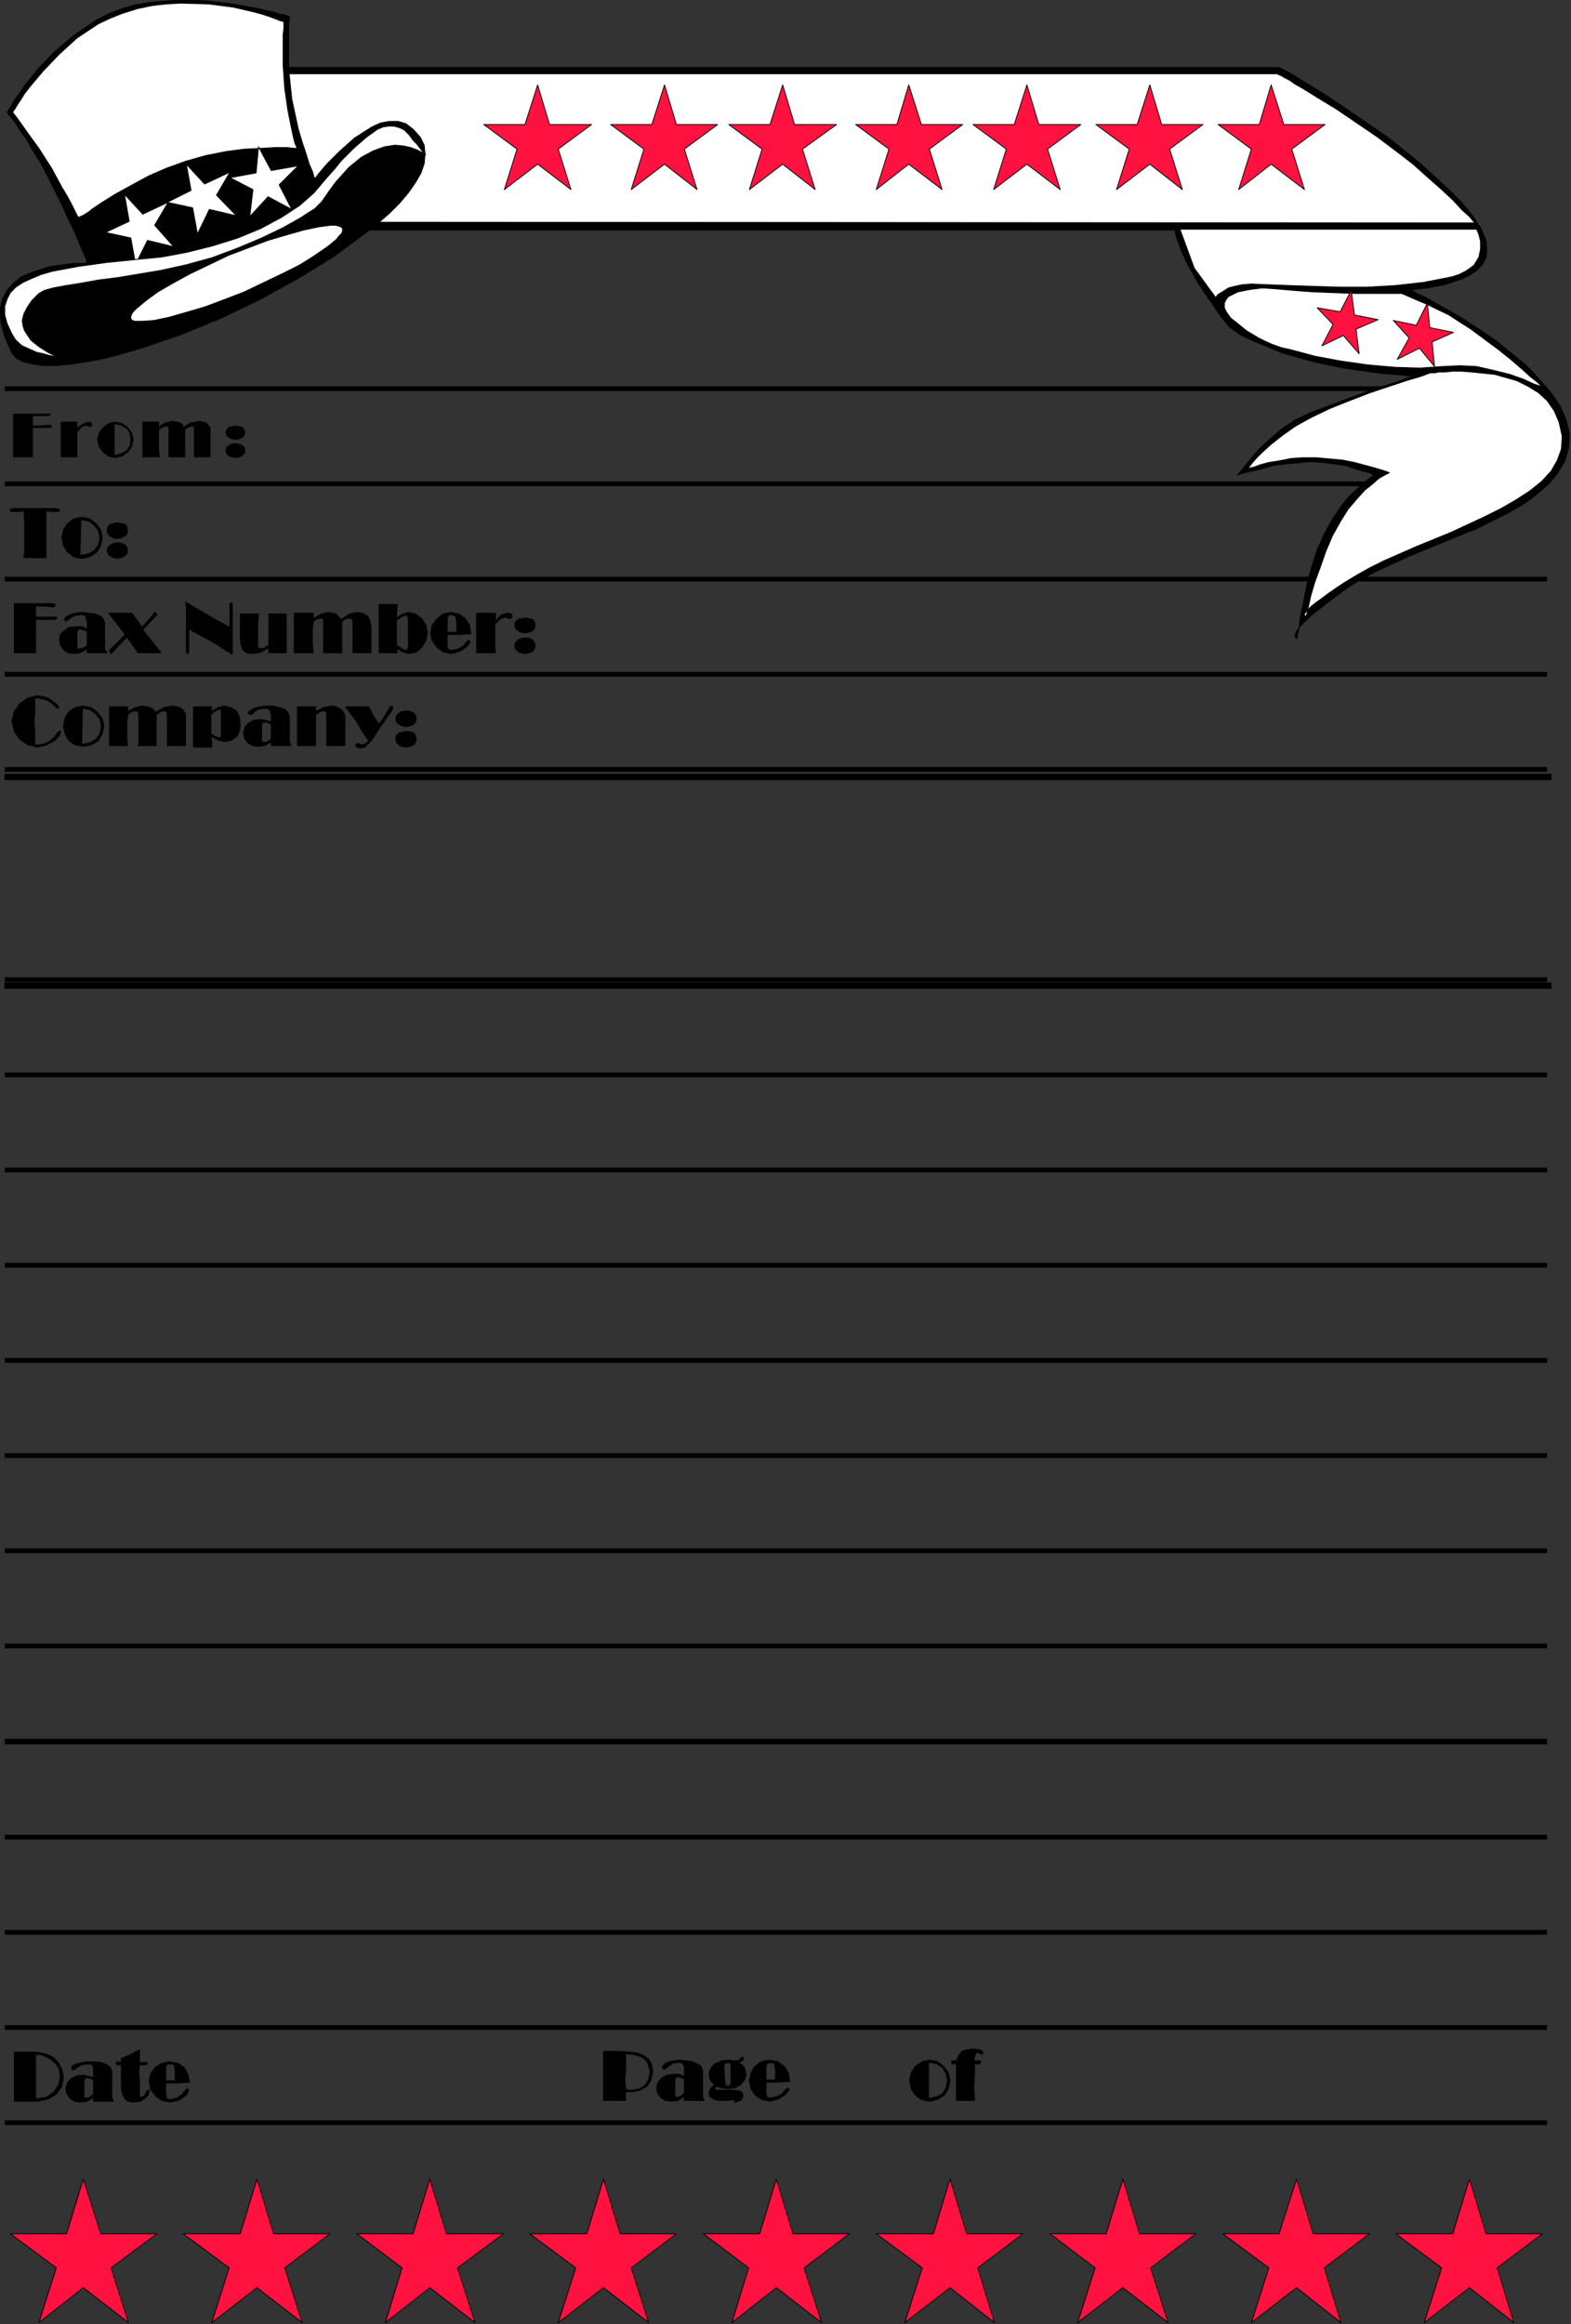 <?xml version="1.0" encoding="UTF-8" standalone="no"?>
<svg
   xmlns:dc="http://purl.org/dc/elements/1.1/"
   xmlns:cc="http://creativecommons.org/ns#"
   xmlns:rdf="http://www.w3.org/1999/02/22-rdf-syntax-ns#"
   xmlns:svg="http://www.w3.org/2000/svg"
   xmlns="http://www.w3.org/2000/svg"
   xmlns:sodipodi="http://sodipodi.sourceforge.net/DTD/sodipodi-0.dtd"
   xmlns:inkscape="http://www.inkscape.org/namespaces/inkscape"
   version="1.0"
   width="167.75mm"
   height="248.1mm"
   id="svg179"
   sodipodi:docname="JULY4041.WMF">
  <rect width="100%" height="100%" fill="#333333" stroke="none"/>
  <sodipodi:namedview
     pagecolor="#ffffff"
     bordercolor="#666666"
     borderopacity="1"
     objecttolerance="10"
     gridtolerance="10"
     guidetolerance="10"
     inkscape:pageopacity="0"
     inkscape:pageshadow="2"
     inkscape:window-width="640"
     inkscape:window-height="480"
     id="namedview181" />
  <defs
     id="defs3">
    <pattern
       id="WMFhbasepattern"
       patternUnits="userSpaceOnUse"
       width="6"
       height="6"
       x="0"
       y="0" />
  </defs>
  <path
     style="fill:#000000;fill-rule:evenodd;fill-opacity:1;stroke:#000000;stroke-width:0.32px;stroke-linecap:round;stroke-linejoin:round;stroke-miterlimit:4;stroke-dasharray:none;stroke-opacity:1;"
     d="  M 93.769,27.202   L 516.207,27.202   L 516.847,27.522   L 518.767,28.482   L 521.648,30.082   L 525.168,32.322   L 529.968,35.202   L 535.089,38.403   L 540.849,42.243   L 546.93,46.403   L 560.051,55.364   L 572.852,65.604   L 584.693,76.485   L 590.134,81.926   L 594.614,87.366   L 597.815,92.486   L 599.735,96.967   L 600.055,100.807   L 599.735,104.007   L 598.135,106.887   L 595.894,109.127   L 593.014,111.047   L 589.814,112.648   L 582.773,114.888   L 576.053,116.168   L 573.172,116.488   L 570.932,116.808   L 569.012,116.808   L 569.652,117.128   L 571.892,118.408   L 575.413,120.008   L 579.893,122.568   L 585.013,125.448   L 591.094,128.969   L 603.575,137.289   L 615.736,147.21   L 620.857,152.65   L 625.657,158.091   L 629.498,163.531   L 632.058,169.291   L 633.338,175.052   L 633.018,180.812   L 631.418,186.253   L 628.537,191.053   L 624.697,195.533   L 620.217,199.373   L 615.096,203.214   L 609.016,206.734   L 596.215,213.134   L 568.052,224.655   L 554.931,230.736   L 548.85,233.936   L 543.41,237.456   L 538.609,240.976   L 534.769,243.856   L 531.569,246.417   L 528.688,248.657   L 526.768,250.577   L 525.168,252.177   L 523.888,253.777   L 523.248,254.737   L 522.608,256.337   L 522.928,257.297   L 523.568,257.617   L 523.568,256.337   L 523.888,255.057   L 524.208,253.457   L 524.848,248.657   L 526.128,242.576   L 527.408,235.856   L 529.328,228.815   L 531.569,221.775   L 534.449,215.374   L 537.649,209.614   L 540.849,204.814   L 544.05,200.653   L 547.57,197.453   L 550.13,194.893   L 552.691,192.973   L 553.971,192.013   L 554.611,191.693   L 553.971,191.373   L 552.691,190.733   L 550.13,190.093   L 546.93,189.133   L 543.09,187.853   L 538.929,187.213   L 534.129,186.573   L 529.008,186.253   L 518.447,187.213   L 513.647,187.853   L 509.167,189.133   L 505.326,190.093   L 502.126,190.733   L 500.206,191.373   L 499.566,191.693   L 499.566,191.373   L 500.206,190.733   L 501.806,188.813   L 504.366,185.612   L 507.886,181.452   L 512.367,177.292   L 517.167,173.132   L 522.928,169.291   L 529.008,166.411   L 542.77,161.291   L 549.81,158.731   L 556.211,156.491   L 562.291,154.57   L 566.772,152.97   L 568.372,152.33   L 569.972,152.01   L 570.612,151.69   L 570.932,151.69   L 568.692,151.69   L 566.132,151.37   L 562.611,151.05   L 558.131,150.73   L 553.331,150.09   L 542.13,148.49   L 529.968,145.93   L 517.487,142.41   L 505.966,137.609   L 500.526,135.049   L 496.045,131.849   L 492.205,127.049   L 489.005,122.248   L 486.124,118.088   L 483.564,114.248   L 481.644,110.727   L 479.724,107.527   L 477.164,102.087   L 475.563,97.927   L 474.603,95.046   L 474.283,93.446   L 474.283,92.806   L 94.409,92.806   L 93.769,27.202  z "
     id="path5" />
  <path
     style="fill:#000000;fill-rule:nonzero;fill-opacity:1;stroke:none;"
     d="  M 1.92,157.771   L 624.377,157.771   L 624.377,155.85   L 1.92,155.85   L 1.92,157.771  z "
     id="path7" />
  <path
     style="fill:#000000;fill-rule:nonzero;fill-opacity:1;stroke:none;"
     d="  M 1.92,196.173   L 624.377,196.173   L 624.377,194.253   L 1.92,194.253   L 1.92,196.173  z "
     id="path9" />
  <path
     style="fill:#000000;fill-rule:nonzero;fill-opacity:1;stroke:none;"
     d="  M 1.92,234.576   L 624.377,234.576   L 624.377,232.656   L 1.92,232.656   L 1.92,234.576  z "
     id="path11" />
  <path
     style="fill:#000000;fill-rule:nonzero;fill-opacity:1;stroke:none;"
     d="  M 1.92,272.978   L 624.377,272.978   L 624.377,271.058   L 1.92,271.058   L 1.92,272.978  z "
     id="path13" />
  <path
     style="fill:#000000;fill-rule:nonzero;fill-opacity:1;stroke:none;"
     d="  M 1.92,311.381   L 624.377,311.381   L 624.377,309.461   L 1.92,309.461   L 1.92,311.381  z "
     id="path15" />
  <path
     style="fill:#000000;fill-rule:nonzero;fill-opacity:1;stroke:none;"
     d="  M 1.92,549.797   L 624.377,549.797   L 624.377,547.877   L 1.92,547.877   L 1.92,549.797  z "
     id="path17" />
  <path
     style="fill:#000000;fill-rule:nonzero;fill-opacity:1;stroke:none;"
     d="  M 1.92,588.2   L 624.377,588.2   L 624.377,586.279   L 1.92,586.279   L 1.92,588.2  z "
     id="path19" />
  <path
     style="fill:#000000;fill-rule:nonzero;fill-opacity:1;stroke:none;"
     d="  M 1.92,626.602   L 624.377,626.602   L 624.377,624.682   L 1.92,624.682   L 1.92,626.602  z "
     id="path21" />
  <path
     style="fill:#000000;fill-rule:nonzero;fill-opacity:1;stroke:none;"
     d="  M 1.92,665.005   L 624.377,665.005   L 624.377,663.085   L 1.92,663.085   L 1.92,665.005  z "
     id="path23" />
  <path
     style="fill:#000000;fill-rule:nonzero;fill-opacity:1;stroke:none;"
     d="  M 1.92,703.407   L 624.377,703.407   L 624.377,701.487   L 1.92,701.487   L 1.92,703.407  z "
     id="path25" />
  <path
     style="fill:#000000;fill-rule:nonzero;fill-opacity:1;stroke:none;"
     d="  M 1.92,396.187   L 624.377,396.187   L 624.377,394.266   L 1.92,394.266   L 1.92,396.187  z "
     id="path27" />
  <path
     style="fill:#000000;fill-rule:nonzero;fill-opacity:1;stroke:none;"
     d="  M 1.92,434.589   L 624.377,434.589   L 624.377,432.669   L 1.92,432.669   L 1.92,434.589  z "
     id="path29" />
  <path
     style="fill:#000000;fill-rule:nonzero;fill-opacity:1;stroke:none;"
     d="  M 1.92,472.992   L 624.377,472.992   L 624.377,471.072   L 1.92,471.072   L 1.92,472.992  z "
     id="path31" />
  <path
     style="fill:#000000;fill-rule:nonzero;fill-opacity:1;stroke:none;"
     d="  M 1.92,511.394   L 624.377,511.394   L 624.377,509.474   L 1.92,509.474   L 1.92,511.394  z "
     id="path33" />
  <path
     style="fill:#000000;fill-rule:evenodd;fill-opacity:1;stroke:#000000;stroke-width:0.32px;stroke-linecap:round;stroke-linejoin:round;stroke-miterlimit:4;stroke-dasharray:none;stroke-opacity:1;"
     d="  M 1.92,312.341   L 625.977,312.341   L 625.977,314.581   L 1.92,314.581   z "
     id="path35" />
  <path
     style="fill:#000000;fill-rule:nonzero;fill-opacity:1;stroke:none;"
     d="  M 1.92,703.727   L 624.377,703.727   L 624.377,701.807   L 1.92,701.807   L 1.92,703.727  z "
     id="path37" />
  <path
     style="fill:#000000;fill-rule:nonzero;fill-opacity:1;stroke:none;"
     d="  M 1.92,742.13   L 624.377,742.13   L 624.377,740.21   L 1.92,740.21   L 1.92,742.13  z "
     id="path39" />
  <path
     style="fill:#000000;fill-rule:nonzero;fill-opacity:1;stroke:none;"
     d="  M 1.92,780.532   L 624.377,780.532   L 624.377,778.612   L 1.92,778.612   L 1.92,780.532  z "
     id="path41" />
  <path
     style="fill:#000000;fill-rule:nonzero;fill-opacity:1;stroke:none;"
     d="  M 1.92,818.935   L 624.377,818.935   L 624.377,817.015   L 1.92,817.015   L 1.92,818.935  z "
     id="path43" />
  <path
     style="fill:#000000;fill-rule:nonzero;fill-opacity:1;stroke:none;"
     d="  M 1.92,857.338   L 624.377,857.338   L 624.377,855.417   L 1.92,855.417   L 1.92,857.338  z "
     id="path45" />
  <path
     style="fill:#000000;fill-rule:evenodd;fill-opacity:1;stroke:#000000;stroke-width:0.32px;stroke-linecap:round;stroke-linejoin:round;stroke-miterlimit:4;stroke-dasharray:none;stroke-opacity:1;"
     d="  M 1.92,396.507   L 625.977,396.507   L 625.977,398.747   L 1.92,398.747   z "
     id="path47" />
  <path
     style="fill:#ffffff;fill-rule:evenodd;fill-opacity:1;stroke:#000000;stroke-width:0.32px;stroke-linecap:round;stroke-linejoin:round;stroke-miterlimit:4;stroke-dasharray:none;stroke-opacity:1;"
     d="  M 476.204,92.486   L 595.894,92.486   L 596.215,93.126   L 596.855,94.726   L 597.495,97.287   L 597.495,100.487   L 596.855,103.687   L 594.934,106.887   L 593.334,108.167   L 591.414,109.447   L 588.854,110.727   L 585.974,111.688   L 574.453,113.928   L 562.931,115.208   L 551.73,115.848   L 540.849,115.848   L 530.609,115.528   L 521.008,115.208   L 512.367,114.888   L 505.006,114.568   L 501.166,114.888   L 498.286,115.528   L 495.725,116.168   L 493.805,117.448   L 492.205,118.408   L 491.245,119.048   L 490.925,119.688   L 490.605,120.008   L 481.964,108.167   L 476.204,92.486  z "
     id="path49" />
  <path
     style="fill:#ffffff;fill-rule:evenodd;fill-opacity:1;stroke:#000000;stroke-width:0.32px;stroke-linecap:round;stroke-linejoin:round;stroke-miterlimit:4;stroke-dasharray:none;stroke-opacity:1;"
     d="  M 565.812,118.408   L 546.93,118.408   L 529.968,117.768   L 521.648,117.128   L 514.287,116.488   L 509.487,116.168   L 504.366,116.808   L 499.566,117.768   L 495.725,119.688   L 494.765,120.968   L 494.125,122.248   L 494.125,124.168   L 495.085,126.088   L 496.685,128.329   L 499.566,130.569   L 503.086,133.449   L 507.886,136.329   L 510.447,137.609   L 513.327,138.889   L 516.847,140.169   L 521.008,141.129   L 530.609,143.69   L 540.849,145.61   L 552.05,147.21   L 562.931,148.17   L 573.172,148.49   L 582.133,147.85   L 589.174,147.53   L 595.894,147.85   L 602.935,149.45   L 609.336,151.05   L 614.776,152.97   L 618.937,154.89   L 621.817,155.85   L 622.457,156.491   L 622.777,156.491   L 622.137,155.85   L 620.537,154.25   L 617.656,152.01   L 614.136,148.81   L 609.656,144.97   L 604.855,141.129   L 593.654,132.809   L 584.693,127.049   L 575.413,122.568   L 571.572,120.968   L 568.692,119.688   L 566.452,118.728   L 565.812,118.408  z "
     id="path51" />
  <path
     style="fill:#ffffff;fill-rule:evenodd;fill-opacity:1;stroke:#000000;stroke-width:0.32px;stroke-linecap:round;stroke-linejoin:round;stroke-miterlimit:4;stroke-dasharray:none;stroke-opacity:1;"
     d="  M 577.653,150.41   L 577.333,150.41   L 576.373,150.73   L 574.773,151.37   L 572.852,152.01   L 567.412,153.61   L 560.691,155.85   L 553.011,158.411   L 544.69,161.611   L 536.689,164.811   L 529.328,168.331   L 522.928,171.852   L 517.487,175.692   L 513.007,179.212   L 509.487,182.412   L 506.926,184.972   L 505.006,187.213   L 504.046,188.493   L 503.726,189.133   L 504.366,188.813   L 505.966,188.493   L 508.526,187.533   L 512.047,186.573   L 516.207,185.932   L 521.008,184.972   L 525.808,184.652   L 531.249,184.652   L 541.81,185.612   L 546.61,186.573   L 551.41,187.853   L 554.931,188.813   L 558.131,189.773   L 560.051,190.413   L 560.691,190.733   L 560.051,191.053   L 558.771,191.693   L 556.531,192.973   L 553.971,195.213   L 550.77,197.773   L 547.57,201.294   L 544.05,205.454   L 540.849,210.574   L 537.649,216.335   L 535.089,222.415   L 532.849,228.815   L 530.609,234.896   L 529.008,240.336   L 528.048,244.816   L 527.408,247.697   L 527.088,248.337   L 527.088,248.657   L 526.448,248.337   L 526.448,247.697   L 527.408,246.417   L 529.328,244.496   L 530.929,243.216   L 533.169,241.616   L 535.729,239.696   L 538.929,237.456   L 542.77,234.896   L 547.57,232.016   L 552.691,229.135   L 558.451,226.255   L 571.572,220.495   L 585.654,214.734   L 599.415,208.334   L 605.815,205.134   L 611.896,201.614   L 617.336,198.093   L 622.137,194.253   L 625.977,190.093   L 628.537,185.612   L 630.138,181.132   L 630.458,176.012   L 629.178,170.251   L 627.257,165.771   L 624.377,161.611   L 620.857,158.411   L 616.696,155.85   L 612.216,153.61   L 603.255,151.05   L 593.974,150.09   L 589.814,149.77   L 586.294,149.77   L 583.093,150.09   L 580.533,150.09   L 579.253,150.41   L 578.613,150.41   L 577.653,150.41  z "
     id="path53" />
  <path
     style="fill:#ff1240;fill-rule:evenodd;fill-opacity:1;stroke:#000000;stroke-width:0.32px;stroke-linecap:round;stroke-linejoin:round;stroke-miterlimit:4;stroke-dasharray:none;stroke-opacity:1;"
     d="  M 545.33,117.128   L 540.849,125.768   L 531.569,124.168   L 537.969,130.889   L 533.489,139.529   L 542.13,135.369   L 548.53,142.73   L 547.25,132.809   L 556.211,128.969   L 546.61,127.049   L 545.33,117.128  z "
     id="path55" />
  <path
     style="fill:#ff1240;fill-rule:evenodd;fill-opacity:1;stroke:#000000;stroke-width:0.32px;stroke-linecap:round;stroke-linejoin:round;stroke-miterlimit:4;stroke-dasharray:none;stroke-opacity:1;"
     d="  M 576.053,122.248   L 571.572,131.209   L 562.291,129.289   L 568.692,136.329   L 563.892,144.97   L 572.852,140.489   L 578.933,147.85   L 577.973,137.929   L 586.614,134.089   L 577.013,132.169   L 576.053,122.248  z "
     id="path57" />
  <path
     style="fill:#ff1240;fill-rule:evenodd;fill-opacity:1;stroke:#000000;stroke-width:0.32px;stroke-linecap:round;stroke-linejoin:round;stroke-miterlimit:4;stroke-dasharray:none;stroke-opacity:1;"
     d="  M 33.603,879.099   L 26.882,901.181   L 4.16,901.181   L 22.722,914.941   L 15.681,937.023   L 33.603,922.942   L 51.845,937.023   L 44.804,914.941   L 63.366,901.181   L 40.644,901.181   L 33.603,879.099  z "
     id="path59" />
  <path
     style="fill:#ff1240;fill-rule:evenodd;fill-opacity:1;stroke:#000000;stroke-width:0.32px;stroke-linecap:round;stroke-linejoin:round;stroke-miterlimit:4;stroke-dasharray:none;stroke-opacity:1;"
     d="  M 103.689,879.099   L 96.969,901.181   L 73.927,901.181   L 92.488,914.941   L 85.448,937.023   L 103.689,922.942   L 121.931,937.023   L 114.891,914.941   L 133.132,901.181   L 110.41,901.181   L 103.689,879.099  z "
     id="path61" />
  <path
     style="fill:#ff1240;fill-rule:evenodd;fill-opacity:1;stroke:#000000;stroke-width:0.32px;stroke-linecap:round;stroke-linejoin:round;stroke-miterlimit:4;stroke-dasharray:none;stroke-opacity:1;"
     d="  M 173.456,879.099   L 166.735,901.181   L 144.013,901.181   L 162.255,914.941   L 155.534,937.023   L 173.456,922.942   L 191.698,937.023   L 184.657,914.941   L 203.219,901.181   L 180.176,901.181   L 173.456,879.099  z "
     id="path63" />
  <path
     style="fill:#ff1240;fill-rule:evenodd;fill-opacity:1;stroke:#000000;stroke-width:0.32px;stroke-linecap:round;stroke-linejoin:round;stroke-miterlimit:4;stroke-dasharray:none;stroke-opacity:1;"
     d="  M 243.542,879.099   L 236.822,901.181   L 213.78,901.181   L 232.341,914.941   L 225.301,937.023   L 243.542,922.942   L 261.784,937.023   L 254.743,914.941   L 272.985,901.181   L 250.263,901.181   L 243.542,879.099  z "
     id="path65" />
  <path
     style="fill:#ff1240;fill-rule:evenodd;fill-opacity:1;stroke:#000000;stroke-width:0.32px;stroke-linecap:round;stroke-linejoin:round;stroke-miterlimit:4;stroke-dasharray:none;stroke-opacity:1;"
     d="  M 313.309,879.099   L 306.588,901.181   L 283.866,901.181   L 302.108,914.941   L 295.387,937.023   L 313.309,922.942   L 331.55,937.023   L 324.51,914.941   L 342.751,901.181   L 320.029,901.181   L 313.309,879.099  z "
     id="path67" />
  <path
     style="fill:#ff1240;fill-rule:evenodd;fill-opacity:1;stroke:#000000;stroke-width:0.32px;stroke-linecap:round;stroke-linejoin:round;stroke-miterlimit:4;stroke-dasharray:none;stroke-opacity:1;"
     d="  M 383.395,879.099   L 376.674,901.181   L 353.632,901.181   L 372.194,914.941   L 365.153,937.023   L 383.395,922.942   L 401.317,937.023   L 394.596,914.941   L 412.838,901.181   L 390.116,901.181   L 383.395,879.099  z "
     id="path69" />
  <path
     style="fill:#ff1240;fill-rule:evenodd;fill-opacity:1;stroke:#000000;stroke-width:0.32px;stroke-linecap:round;stroke-linejoin:round;stroke-miterlimit:4;stroke-dasharray:none;stroke-opacity:1;"
     d="  M 453.161,879.099   L 446.441,901.181   L 423.719,901.181   L 441.96,914.941   L 434.92,937.023   L 453.161,922.942   L 471.403,937.023   L 464.362,914.941   L 482.604,901.181   L 459.882,901.181   L 453.161,879.099  z "
     id="path71" />
  <path
     style="fill:#ff1240;fill-rule:evenodd;fill-opacity:1;stroke:#000000;stroke-width:0.32px;stroke-linecap:round;stroke-linejoin:round;stroke-miterlimit:4;stroke-dasharray:none;stroke-opacity:1;"
     d="  M 523.248,879.099   L 516.207,901.181   L 493.485,901.181   L 512.047,914.941   L 505.006,937.023   L 523.248,922.942   L 541.169,937.023   L 534.449,914.941   L 552.691,901.181   L 529.968,901.181   L 523.248,879.099  z "
     id="path73" />
  <path
     style="fill:#ff1240;fill-rule:evenodd;fill-opacity:1;stroke:#000000;stroke-width:0.32px;stroke-linecap:round;stroke-linejoin:round;stroke-miterlimit:4;stroke-dasharray:none;stroke-opacity:1;"
     d="  M 593.014,879.099   L 586.294,901.181   L 563.251,901.181   L 581.813,914.941   L 574.773,937.023   L 593.014,922.942   L 610.936,937.023   L 604.215,914.941   L 622.457,901.181   L 599.735,901.181   L 593.014,879.099  z "
     id="path75" />
  <path
     style="fill:#ffffff;fill-rule:evenodd;fill-opacity:1;stroke:#000000;stroke-width:0.32px;stroke-linecap:round;stroke-linejoin:round;stroke-miterlimit:4;stroke-dasharray:none;stroke-opacity:1;"
     d="  M 97.289,29.762   L 515.567,29.762   L 515.887,30.082   L 516.847,30.402   L 518.447,31.362   L 520.368,32.322   L 522.608,33.922   L 525.488,35.522   L 532.209,39.683   L 539.569,44.163   L 555.571,55.044   L 563.251,60.804   L 570.292,66.244   L 576.373,71.685   L 581.813,76.485   L 586.614,80.965   L 590.134,84.806   L 593.014,87.366   L 594.614,89.286   L 595.254,89.926   L 97.289,89.606   L 97.289,29.762  z "
     id="path77" />
  <path
     style="fill:#000000;fill-rule:evenodd;fill-opacity:1;stroke:#000000;stroke-width:0.32px;stroke-linecap:round;stroke-linejoin:round;stroke-miterlimit:4;stroke-dasharray:none;stroke-opacity:1;"
     d="  M 34.883,104.967   L 34.883,104.647   L 34.563,104.007   L 33.603,101.767   L 32.003,98.247   L 30.083,93.446   L 27.523,88.326   L 24.962,82.566   L 19.202,71.045   L 16.321,65.604   L 13.121,60.484   L 10.561,56.004   L 8.001,52.484   L 6.081,49.283   L 4.16,47.043   L 3.2,45.763   L 2.88,45.123   L 3.2,44.803   L 3.84,43.843   L 4.8,42.243   L 6.081,40.003   L 8.001,37.443   L 9.921,34.562   L 15.361,27.842   L 22.082,20.801   L 30.083,14.081   L 39.044,8.001   L 44.164,5.44   L 49.285,3.52   L 54.725,1.92   L 60.486,0.96   L 72.007,0   L 83.208,0.32   L 93.769,1.6   L 103.049,3.2   L 106.89,4.16   L 110.41,4.8   L 112.97,5.76   L 115.211,6.08   L 116.491,6.72   L 116.811,6.72   L 116.811,7.36   L 116.491,9.601   L 116.491,27.842   L 117.771,40.003   L 120.331,51.843   L 121.931,57.284   L 123.531,62.084   L 124.811,66.244   L 126.092,69.125   L 126.732,71.365   L 127.052,72.005   L 127.372,71.685   L 128.332,70.405   L 129.932,68.485   L 131.852,66.244   L 136.973,61.124   L 143.053,55.684   L 150.094,51.203   L 153.614,49.603   L 157.134,48.963   L 160.655,48.963   L 163.855,49.923   L 166.735,52.164   L 169.615,55.364   L 171.216,58.564   L 171.536,62.084   L 171.216,65.924   L 169.936,69.765   L 167.695,73.605   L 164.815,77.765   L 161.295,81.926   L 157.134,86.086   L 152.014,90.566   L 146.573,94.726   L 134.412,103.687   L 120.331,112.328   L 105.29,120.648   L 89.288,128.329   L 72.967,135.049   L 56.965,140.489   L 49.285,142.73   L 41.924,144.65   L 35.203,145.93   L 28.483,146.89   L 22.722,147.53   L 17.602,147.53   L 13.121,146.89   L 9.281,145.93   L 6.721,144.65   L 4.8,142.41   L 3.2,138.889   L 1.92,135.689   L 0.32,129.929   L 0,124.808   L 0.96,120.648   L 2.88,117.128   L 5.44,114.248   L 8.641,111.688   L 12.161,110.087   L 20.162,107.527   L 27.202,106.567   L 30.403,106.247   L 34.883,106.247   L 34.883,104.967  z "
     id="path79" />
  <path
     style="fill:#ffffff;fill-rule:evenodd;fill-opacity:1;stroke:#000000;stroke-width:0.32px;stroke-linecap:round;stroke-linejoin:round;stroke-miterlimit:4;stroke-dasharray:none;stroke-opacity:1;"
     d="  M 92.168,103.047   L 76.807,110.407   L 69.766,114.248   L 63.686,117.768   L 58.885,121.288   L 55.045,124.488   L 53.765,125.768   L 53.125,126.729   L 52.805,127.689   L 52.805,128.649   L 53.445,129.289   L 54.405,129.609   L 57.285,129.609   L 62.086,129.289   L 68.166,128.009   L 74.887,126.088   L 82.568,123.848   L 90.248,120.968   L 98.569,117.768   L 113.93,110.407   L 120.971,106.887   L 127.052,103.047   L 132.172,99.527   L 135.692,96.646   L 136.973,95.046   L 137.933,94.086   L 138.253,93.126   L 138.253,92.166   L 137.613,91.526   L 136.652,91.206   L 135.372,90.886   L 133.452,90.886   L 128.652,91.526   L 122.571,92.806   L 115.851,94.726   L 108.17,96.967   L 92.168,103.047  z "
     id="path81" />
  <path
     style="fill:#ffffff;fill-rule:evenodd;fill-opacity:1;stroke:#000000;stroke-width:0.32px;stroke-linecap:round;stroke-linejoin:round;stroke-miterlimit:4;stroke-dasharray:none;stroke-opacity:1;"
     d="  M 31.683,87.686   L 31.363,87.366   L 30.723,86.086   L 29.763,84.166   L 28.483,81.605   L 26.882,78.725   L 24.962,75.525   L 20.802,67.845   L 15.681,59.844   L 10.561,52.804   L 8.321,49.603   L 6.721,47.363   L 5.44,45.763   L 5.12,45.123   L 5.44,44.803   L 6.081,43.843   L 7.041,42.243   L 8.321,40.323   L 9.921,37.763   L 12.161,34.882   L 17.282,28.802   L 23.682,22.081   L 31.043,15.361   L 39.684,9.601   L 44.484,7.36   L 49.285,5.44   L 55.365,3.52   L 61.446,2.24   L 67.206,1.6   L 72.967,1.28   L 84.168,1.6   L 94.089,2.88   L 102.409,4.8   L 105.93,5.76   L 108.81,6.72   L 111.37,7.681   L 112.97,8.321   L 114.25,8.641   L 114.57,8.961   L 114.57,11.201   L 114.25,14.081   L 114.25,26.242   L 114.891,35.522   L 116.171,44.483   L 117.771,52.484   L 118.411,55.364   L 119.051,57.924   L 119.691,59.204   L 119.691,59.844   L 118.731,59.844   L 115.851,59.524   L 111.05,59.524   L 105.29,59.844   L 98.569,60.164   L 91.208,61.124   L 83.208,62.724   L 75.207,64.964   L 67.206,67.845   L 59.845,71.045   L 52.805,74.885   L 46.404,78.405   L 41.284,81.605   L 37.443,84.166   L 35.843,85.446   L 34.883,86.086   L 34.243,86.406   L 33.923,86.726   L 31.683,87.686  z "
     id="path83" />
  <path
     style="fill:#ffffff;fill-rule:evenodd;fill-opacity:1;stroke:#000000;stroke-width:0.32px;stroke-linecap:round;stroke-linejoin:round;stroke-miterlimit:4;stroke-dasharray:none;stroke-opacity:1;"
     d="  M 50.245,78.405   L 52.165,89.286   L 42.564,93.766   L 52.805,96.006   L 54.725,106.567   L 59.525,96.967   L 70.086,99.527   L 62.406,90.886   L 67.846,81.605   L 57.605,86.406   L 50.245,78.405  z "
     id="path85" />
  <path
     style="fill:#ffffff;fill-rule:evenodd;fill-opacity:1;stroke:#000000;stroke-width:0.32px;stroke-linecap:round;stroke-linejoin:round;stroke-miterlimit:4;stroke-dasharray:none;stroke-opacity:1;"
     d="  M 75.207,66.244   L 77.127,76.805   L 67.526,81.605   L 77.767,83.846   L 79.687,94.406   L 84.488,84.486   L 95.369,87.046   L 87.368,78.725   L 92.808,69.445   L 82.568,74.245   L 75.207,66.244  z "
     id="path87" />
  <path
     style="fill:#ffffff;fill-rule:evenodd;fill-opacity:1;stroke:#000000;stroke-width:0.32px;stroke-linecap:round;stroke-linejoin:round;stroke-miterlimit:4;stroke-dasharray:none;stroke-opacity:1;"
     d="  M 104.33,59.204   L 103.369,69.765   L 92.808,71.685   L 102.089,76.485   L 100.809,87.366   L 108.17,79.365   L 117.771,84.486   L 112.65,74.565   L 120.331,66.884   L 109.45,68.805   L 104.33,59.204  z "
     id="path89" />
  <path
     style="fill:#ffffff;fill-rule:evenodd;fill-opacity:1;stroke:#000000;stroke-width:0.32px;stroke-linecap:round;stroke-linejoin:round;stroke-miterlimit:4;stroke-dasharray:none;stroke-opacity:1;"
     d="  M 22.082,143.69   L 21.442,143.69   L 19.842,143.37   L 17.602,142.73   L 14.721,142.09   L 8.961,139.529   L 6.401,137.289   L 4.8,134.729   L 2.88,130.569   L 1.92,127.049   L 1.92,123.528   L 2.88,120.648   L 4.16,118.088   L 6.401,115.848   L 9.281,113.928   L 12.801,112.328   L 16.642,110.727   L 21.122,109.447   L 31.363,107.527   L 42.884,105.927   L 55.365,104.647   L 65.286,103.687   L 75.527,101.767   L 85.768,99.207   L 96.009,96.006   L 105.29,92.166   L 113.61,87.686   L 120.971,82.886   L 126.732,77.765   L 132.172,71.365   L 135.052,68.165   L 137.613,64.964   L 142.733,59.844   L 147.854,55.364   L 152.334,52.164   L 154.574,51.203   L 156.814,50.883   L 159.055,50.883   L 161.295,51.523   L 163.215,52.484   L 165.135,54.404   L 166.735,56.644   L 168.335,58.244   L 170.256,60.804   L 171.536,62.084   L 171.856,62.404   L 171.536,62.084   L 170.256,61.444   L 168.335,60.484   L 165.775,59.524   L 162.895,58.884   L 159.375,58.564   L 155.214,59.204   L 150.734,60.804   L 145.933,63.364   L 140.813,67.525   L 135.372,73.605   L 132.812,77.125   L 129.932,81.285   L 128.652,82.566   L 127.052,84.166   L 124.491,85.766   L 121.611,87.686   L 114.25,91.846   L 105.61,96.006   L 95.689,100.167   L 85.448,104.007   L 74.887,106.887   L 64.646,109.127   L 47.364,112.008   L 39.684,112.968   L 32.643,114.248   L 26.562,115.208   L 21.442,116.168   L 17.922,117.128   L 15.681,118.408   L 12.801,121.288   L 10.881,124.168   L 9.601,126.729   L 8.961,129.289   L 9.281,131.529   L 9.921,133.449   L 12.481,137.289   L 15.681,139.849   L 19.202,142.09   L 21.762,143.37   L 22.402,143.69   L 22.722,143.69   L 22.082,143.69  z "
     id="path91" />
  <path
     style="fill:#ff1240;fill-rule:evenodd;fill-opacity:1;stroke:#000000;stroke-width:0.32px;stroke-linecap:round;stroke-linejoin:round;stroke-miterlimit:4;stroke-dasharray:none;stroke-opacity:1;"
     d="  M 315.869,34.242   L 310.748,50.243   L 294.107,50.243   L 307.548,60.164   L 302.428,76.485   L 315.869,66.244   L 328.99,76.485   L 323.87,60.164   L 337.631,50.243   L 320.669,50.243   L 315.869,34.242  z "
     id="path93" />
  <path
     style="fill:#ff1240;fill-rule:evenodd;fill-opacity:1;stroke:#000000;stroke-width:0.32px;stroke-linecap:round;stroke-linejoin:round;stroke-miterlimit:4;stroke-dasharray:none;stroke-opacity:1;"
     d="  M 366.754,34.242   L 361.953,50.243   L 345.312,50.243   L 358.753,60.164   L 353.632,76.485   L 366.754,66.244   L 380.195,76.485   L 375.074,60.164   L 388.516,50.243   L 371.874,50.243   L 366.754,34.242  z "
     id="path95" />
  <path
     style="fill:#ff1240;fill-rule:evenodd;fill-opacity:1;stroke:#000000;stroke-width:0.32px;stroke-linecap:round;stroke-linejoin:round;stroke-miterlimit:4;stroke-dasharray:none;stroke-opacity:1;"
     d="  M 414.438,34.242   L 409.317,50.243   L 392.676,50.243   L 406.117,60.164   L 400.997,76.485   L 414.438,66.244   L 427.879,76.485   L 422.759,60.164   L 436.2,50.243   L 419.238,50.243   L 414.438,34.242  z "
     id="path97" />
  <path
     style="fill:#ff1240;fill-rule:evenodd;fill-opacity:1;stroke:#000000;stroke-width:0.32px;stroke-linecap:round;stroke-linejoin:round;stroke-miterlimit:4;stroke-dasharray:none;stroke-opacity:1;"
     d="  M 464.042,34.242   L 458.922,50.243   L 442.28,50.243   L 455.722,60.164   L 450.601,76.485   L 464.042,66.244   L 477.164,76.485   L 472.043,60.164   L 485.484,50.243   L 468.843,50.243   L 464.042,34.242  z "
     id="path99" />
  <path
     style="fill:#ff1240;fill-rule:evenodd;fill-opacity:1;stroke:#000000;stroke-width:0.32px;stroke-linecap:round;stroke-linejoin:round;stroke-miterlimit:4;stroke-dasharray:none;stroke-opacity:1;"
     d="  M 513.007,34.242   L 508.206,50.243   L 491.565,50.243   L 505.006,60.164   L 499.886,76.485   L 513.007,66.244   L 526.448,76.485   L 521.328,60.164   L 534.769,50.243   L 518.127,50.243   L 513.007,34.242  z "
     id="path101" />
  <path
     style="fill:#ff1240;fill-rule:evenodd;fill-opacity:1;stroke:#000000;stroke-width:0.32px;stroke-linecap:round;stroke-linejoin:round;stroke-miterlimit:4;stroke-dasharray:none;stroke-opacity:1;"
     d="  M 216.98,34.242   L 211.859,50.243   L 195.218,50.243   L 208.659,60.164   L 203.539,76.485   L 216.98,66.244   L 230.421,76.485   L 225.301,60.164   L 238.742,50.243   L 221.78,50.243   L 216.98,34.242  z "
     id="path103" />
  <path
     style="fill:#ff1240;fill-rule:evenodd;fill-opacity:1;stroke:#000000;stroke-width:0.32px;stroke-linecap:round;stroke-linejoin:round;stroke-miterlimit:4;stroke-dasharray:none;stroke-opacity:1;"
     d="  M 268.185,34.242   L 263.064,50.243   L 246.423,50.243   L 259.864,60.164   L 254.743,76.485   L 268.185,66.244   L 281.306,76.485   L 276.185,60.164   L 289.626,50.243   L 272.985,50.243   L 268.185,34.242  z "
     id="path105" />
  <path
     style="fill:#000000;fill-rule:evenodd;fill-opacity:1;stroke:#000000;stroke-width:0.32px;stroke-linecap:round;stroke-linejoin:round;stroke-miterlimit:4;stroke-dasharray:none;stroke-opacity:1;"
     d="  M 14.081,281.619   L 15.041,281.619   L 17.282,281.939   L 19.202,282.579   L 21.122,283.859   L 22.722,285.459   L 23.362,285.779   L 23.682,285.459   L 23.362,284.499   L 19.522,281.619   L 17.282,280.979   L 15.041,280.659   L 11.201,281.619   L 8.001,283.859   L 5.761,287.059   L 4.8,290.9   L 5.761,295.06   L 8.001,298.26   L 11.201,300.5   L 15.361,301.46   L 18.882,300.5   L 22.402,298.58   L 24.002,296.66   L 24.642,295.06   L 24.002,295.06   L 23.362,295.38   L 21.762,297.62   L 19.842,299.22   L 17.602,300.18   L 15.361,300.5   L 14.081,300.5   L 14.081,299.86   L 14.081,295.38   L 13.761,291.22   L 14.081,286.419   L 14.081,282.259   L 14.081,281.619  z "
     id="path107" />
  <path
     style="fill:#000000;fill-rule:evenodd;fill-opacity:1;stroke:#000000;stroke-width:0.32px;stroke-linecap:round;stroke-linejoin:round;stroke-miterlimit:4;stroke-dasharray:none;stroke-opacity:1;"
     d="  M 41.924,292.82   L 41.284,289.939   L 39.364,287.379   L 36.803,285.459   L 33.603,284.819   L 30.403,285.459   L 27.843,287.059   L 26.242,289.619   L 25.602,292.82   L 26.242,296.02   L 27.843,298.9   L 30.403,300.5   L 33.603,301.14   L 36.803,300.5   L 39.684,298.9   L 41.284,296.02   L 41.924,292.82  z    M 33.283,285.779   L 33.603,285.779   L 36.483,286.419   L 38.724,288.019   L 40.324,290.26   L 40.964,292.82   L 40.324,296.02   L 38.724,298.26   L 36.483,299.54   L 33.603,300.18   L 32.963,300.18   L 33.283,285.779  z   "
     id="path109" />
  <path
     style="fill:#000000;fill-rule:evenodd;fill-opacity:1;stroke:#000000;stroke-width:0.32px;stroke-linecap:round;stroke-linejoin:round;stroke-miterlimit:4;stroke-dasharray:none;stroke-opacity:1;"
     d="  M 62.726,287.379   L 61.766,286.099   L 60.806,285.459   L 57.605,284.819   L 54.725,285.459   L 51.525,287.059   L 51.525,285.139   L 44.164,285.139   L 44.164,287.699   L 44.164,290.58   L 44.164,294.1   L 44.164,297.62   L 44.164,300.82   L 51.525,300.82   L 51.205,297.62   L 51.205,293.46   L 51.205,290.58   L 51.525,289.299   L 51.525,288.339   L 53.125,287.059   L 54.725,286.739   L 55.685,287.059   L 56.005,288.659   L 56.005,293.78   L 56.005,297.62   L 56.005,300.18   L 55.685,300.82   L 63.046,300.82   L 63.046,297.3   L 63.046,293.46   L 63.046,290.26   L 63.046,288.339   L 64.966,287.059   L 66.566,286.739   L 67.206,287.059   L 67.526,288.659   L 67.526,300.82   L 74.887,300.82   L 74.887,300.18   L 74.887,297.3   L 74.887,294.42   L 74.887,291.22   L 74.887,290.58   L 74.887,288.659   L 74.567,287.379   L 73.927,286.419   L 72.647,285.459   L 69.766,284.819   L 66.246,285.459   L 62.726,287.379  z "
     id="path111" />
  <path
     style="fill:#000000;fill-rule:evenodd;fill-opacity:1;stroke:#000000;stroke-width:0.32px;stroke-linecap:round;stroke-linejoin:round;stroke-miterlimit:4;stroke-dasharray:none;stroke-opacity:1;"
     d="  M 78.087,285.139   L 78.087,285.779   L 78.087,288.979   L 78.087,293.14   L 78.087,301.46   L 85.448,301.46   L 85.448,299.22   L 85.128,296.98   L 88.008,298.58   L 90.888,299.22   L 93.449,298.58   L 95.369,297.3   L 96.649,295.06   L 96.969,292.18   L 96.649,289.299   L 95.369,286.739   L 93.129,285.459   L 90.568,284.819   L 88.008,285.459   L 85.128,287.059   L 85.448,285.139   L 78.087,285.139  z    M 85.128,288.339   L 86.088,287.379   L 87.048,286.739   L 88.648,286.099   L 89.288,286.419   L 89.288,288.339   L 89.288,295.38   L 89.288,296.02   L 89.288,297.3   L 88.648,297.62   L 87.048,297.3   L 85.128,296.02   L 85.128,288.339  z   "
     id="path113" />
  <path
     style="fill:#000000;fill-rule:evenodd;fill-opacity:1;stroke:#000000;stroke-width:0.32px;stroke-linecap:round;stroke-linejoin:round;stroke-miterlimit:4;stroke-dasharray:none;stroke-opacity:1;"
     d="  M 109.45,291.22   L 107.21,290.58   L 104.97,290.26   L 102.409,290.58   L 100.169,291.86   L 98.889,293.46   L 98.249,295.38   L 98.569,297.62   L 99.849,299.54   L 101.769,300.82   L 104.33,301.14   L 106.89,300.82   L 109.45,299.22   L 109.45,300.82   L 117.451,300.82   L 116.811,299.22   L 116.811,296.66   L 116.811,291.22   L 116.811,288.979   L 116.171,287.379   L 114.891,286.099   L 112.65,285.459   L 110.41,284.819   L 107.53,284.819   L 104.97,285.139   L 102.409,285.779   L 100.809,286.739   L 100.169,287.379   L 100.489,288.019   L 101.129,288.339   L 101.769,288.019   L 102.729,287.059   L 104.33,286.099   L 106.57,285.779   L 107.85,285.779   L 108.81,286.419   L 109.13,287.059   L 109.45,288.659   L 109.45,291.22  z    M 109.45,292.18   L 109.45,298.26   L 107.85,299.22   L 106.57,299.54   L 105.61,299.22   L 105.61,298.26   L 105.61,297.62   L 105.61,294.1   L 105.61,291.86   L 106.57,291.22   L 108.17,291.54   L 109.45,292.18  z   "
     id="path115" />
  <path
     style="fill:#000000;fill-rule:evenodd;fill-opacity:1;stroke:#000000;stroke-width:0.32px;stroke-linecap:round;stroke-linejoin:round;stroke-miterlimit:4;stroke-dasharray:none;stroke-opacity:1;"
     d="  M 127.372,285.139   L 120.011,285.139   L 120.011,291.22   L 120.011,300.82   L 127.372,300.82   L 127.372,297.62   L 127.372,292.82   L 127.372,288.979   L 127.372,288.339   L 129.292,287.059   L 130.572,286.739   L 131.532,287.059   L 131.852,288.019   L 131.852,294.1   L 131.852,296.98   L 131.852,300.82   L 139.213,300.82   L 139.213,296.98   L 139.213,290.9   L 139.213,288.979   L 138.893,288.019   L 138.253,286.739   L 136.973,285.779   L 135.692,285.139   L 133.772,284.819   L 130.572,285.459   L 127.372,287.059   L 127.372,285.139  z "
     id="path117" />
  <path
     style="fill:#000000;fill-rule:evenodd;fill-opacity:1;stroke:#000000;stroke-width:0.32px;stroke-linecap:round;stroke-linejoin:round;stroke-miterlimit:4;stroke-dasharray:none;stroke-opacity:1;"
     d="  M 152.974,292.18   L 150.734,288.979   L 148.814,285.139   L 139.533,285.139   L 141.773,288.339   L 144.013,291.22   L 145.613,294.1   L 146.893,296.02   L 148.814,298.9   L 147.213,300.18   L 145.933,300.5   L 145.293,300.18   L 144.333,299.86   L 143.373,300.5   L 144.013,301.46   L 145.613,301.78   L 147.213,301.46   L 149.774,298.9   L 150.734,297.62   L 153.294,293.46   L 154.574,291.86   L 156.174,289.299   L 158.094,286.739   L 158.414,285.779   L 158.735,285.459   L 158.414,285.139   L 157.774,284.819   L 157.134,285.779   L 155.214,288.979   L 152.974,292.18  z "
     id="path119" />
  <path
     style="fill:#000000;fill-rule:evenodd;fill-opacity:1;stroke:#000000;stroke-width:0.32px;stroke-linecap:round;stroke-linejoin:round;stroke-miterlimit:4;stroke-dasharray:none;stroke-opacity:1;"
     d="  M 168.015,298.26   L 167.695,296.66   L 167.055,295.7   L 165.775,295.38   L 164.175,295.06   L 162.255,295.38   L 160.975,295.7   L 160.015,296.66   L 159.695,298.26   L 160.015,299.54   L 160.975,300.5   L 162.255,301.14   L 163.855,301.46   L 165.455,301.14   L 167.055,300.5   L 167.695,299.54   L 168.015,298.26  z    M 168.015,289.939   L 167.695,288.659   L 167.055,287.699   L 165.775,287.059   L 164.175,286.739   L 162.255,287.059   L 160.975,287.699   L 160.015,288.659   L 159.695,289.939   L 160.015,291.22   L 160.975,292.18   L 162.255,292.82   L 163.855,293.14   L 165.455,292.82   L 167.055,292.18   L 167.695,291.22   L 168.015,289.939  z   "
     id="path121" />
  <path
     style="fill:#000000;fill-rule:evenodd;fill-opacity:1;stroke:#000000;stroke-width:0.32px;stroke-linecap:round;stroke-linejoin:round;stroke-miterlimit:4;stroke-dasharray:none;stroke-opacity:1;"
     d="  M 14.401,249.937   L 14.721,249.937   L 17.922,249.937   L 22.082,249.937   L 22.722,249.617   L 23.042,249.297   L 22.722,248.977   L 22.082,248.977   L 20.802,248.977   L 17.922,248.977   L 14.721,248.977   L 14.401,248.977   L 14.401,244.496   L 17.602,244.496   L 20.802,244.816   L 21.762,244.816   L 22.402,244.176   L 21.762,243.536   L 20.802,243.536   L 5.761,243.536   L 5.761,252.817   L 5.761,257.617   L 5.761,263.058   L 5.761,263.378   L 14.401,263.378   L 14.401,262.418   L 14.401,257.617   L 14.401,253.457   L 14.401,249.937  z "
     id="path123" />
  <path
     style="fill:#000000;fill-rule:evenodd;fill-opacity:1;stroke:#000000;stroke-width:0.32px;stroke-linecap:round;stroke-linejoin:round;stroke-miterlimit:4;stroke-dasharray:none;stroke-opacity:1;"
     d="  M 35.203,253.777   L 32.963,252.817   L 30.723,252.817   L 27.843,253.137   L 25.922,254.417   L 24.322,256.017   L 24.002,257.937   L 24.322,260.177   L 25.602,262.098   L 27.523,263.378   L 29.763,263.698   L 32.323,263.378   L 35.203,261.778   L 35.203,263.378   L 43.204,263.378   L 42.244,261.778   L 42.244,259.217   L 42.244,258.897   L 42.244,253.457   L 42.244,251.217   L 41.604,249.617   L 40.644,248.657   L 38.404,247.697   L 33.283,247.057   L 30.403,247.377   L 28.163,248.017   L 26.562,248.977   L 25.922,249.937   L 26.562,250.577   L 27.202,250.257   L 28.483,249.297   L 30.083,248.337   L 32.323,248.017   L 33.603,248.017   L 34.563,248.657   L 34.883,249.617   L 35.203,250.897   L 35.203,253.777  z    M 35.203,254.737   L 35.203,260.498   L 33.603,261.458   L 32.003,261.778   L 31.363,261.778   L 31.043,260.818   L 31.043,259.857   L 31.043,256.657   L 31.043,255.057   L 31.683,253.777   L 32.323,253.777   L 33.603,254.097   L 35.203,254.737  z   "
     id="path125" />
  <path
     style="fill:#000000;fill-rule:evenodd;fill-opacity:1;stroke:#000000;stroke-width:0.32px;stroke-linecap:round;stroke-linejoin:round;stroke-miterlimit:4;stroke-dasharray:none;stroke-opacity:1;"
     d="  M 57.605,254.097   L 62.406,248.977   L 63.046,248.337   L 63.366,248.017   L 63.046,247.377   L 62.406,247.057   L 62.086,247.377   L 61.766,248.017   L 57.285,253.137   L 55.365,250.257   L 53.125,247.377   L 43.844,247.377   L 47.364,251.857   L 50.565,256.017   L 45.124,261.458   L 44.164,262.418   L 44.164,262.738   L 44.804,263.698   L 45.124,263.378   L 46.084,262.418   L 51.205,256.977   L 55.685,263.378   L 64.966,263.378   L 61.446,258.897   L 57.605,254.097  z "
     id="path127" />
  <path
     style="fill:#000000;fill-rule:evenodd;fill-opacity:1;stroke:#000000;stroke-width:0.32px;stroke-linecap:round;stroke-linejoin:round;stroke-miterlimit:4;stroke-dasharray:none;stroke-opacity:1;"
     d="  M 92.808,253.137   L 88.648,250.897   L 81.927,247.057   L 74.887,242.896   L 75.207,245.456   L 75.207,249.297   L 75.207,252.817   L 75.207,262.738   L 75.207,263.378   L 75.527,263.698   L 76.167,263.378   L 76.167,262.738   L 76.167,262.098   L 76.167,257.937   L 76.167,254.417   L 76.167,253.777   L 85.128,258.577   L 93.769,264.018   L 93.769,254.737   L 93.769,250.257   L 93.769,247.057   L 93.769,244.176   L 93.769,243.536   L 93.129,243.216   L 92.808,243.536   L 92.808,244.496   L 92.808,245.456   L 92.808,250.577   L 92.808,253.137  z "
     id="path129" />
  <path
     style="fill:#000000;fill-rule:evenodd;fill-opacity:1;stroke:#000000;stroke-width:0.32px;stroke-linecap:round;stroke-linejoin:round;stroke-miterlimit:4;stroke-dasharray:none;stroke-opacity:1;"
     d="  M 115.531,247.697   L 108.49,247.697   L 108.49,248.017   L 108.49,252.497   L 108.49,256.017   L 108.49,260.177   L 106.57,261.458   L 105.29,261.778   L 104.33,261.458   L 104.01,260.498   L 104.01,259.217   L 104.01,255.377   L 104.01,251.537   L 104.33,247.697   L 96.969,247.697   L 96.969,251.537   L 96.969,254.417   L 96.969,257.617   L 97.289,260.177   L 97.929,262.098   L 99.529,263.378   L 102.089,263.698   L 105.61,263.058   L 106.89,262.098   L 108.49,261.458   L 108.49,263.378   L 115.531,263.378   L 115.531,258.897   L 115.531,253.777   L 115.531,248.337   L 115.531,247.697  z "
     id="path131" />
  <path
     style="fill:#000000;fill-rule:evenodd;fill-opacity:1;stroke:#000000;stroke-width:0.32px;stroke-linecap:round;stroke-linejoin:round;stroke-miterlimit:4;stroke-dasharray:none;stroke-opacity:1;"
     d="  M 137.613,249.937   L 135.692,247.697   L 132.492,247.057   L 129.612,247.697   L 126.412,249.617   L 126.412,247.377   L 118.731,247.377   L 118.731,250.257   L 118.731,252.817   L 118.731,256.657   L 118.731,259.857   L 118.731,263.378   L 126.412,263.378   L 126.092,259.857   L 126.092,256.017   L 126.092,252.817   L 126.412,251.857   L 126.412,250.577   L 128.012,249.617   L 129.612,249.297   L 130.572,249.617   L 130.572,251.217   L 130.572,256.017   L 130.572,260.177   L 130.572,262.738   L 130.572,263.378   L 137.933,263.378   L 137.933,259.857   L 137.933,256.017   L 137.933,252.817   L 137.933,252.497   L 137.933,250.577   L 139.533,249.617   L 141.133,249.297   L 142.093,249.617   L 142.413,250.897   L 142.413,263.378   L 149.774,263.378   L 149.774,262.738   L 149.774,259.857   L 149.774,256.977   L 149.774,253.777   L 149.774,253.137   L 149.454,251.217   L 149.134,249.937   L 148.494,248.657   L 147.533,248.017   L 146.253,247.377   L 144.333,247.057   L 141.133,247.697   L 137.613,249.937  z "
     id="path133" />
  <path
     style="fill:#000000;fill-rule:evenodd;fill-opacity:1;stroke:#000000;stroke-width:0.32px;stroke-linecap:round;stroke-linejoin:round;stroke-miterlimit:4;stroke-dasharray:none;stroke-opacity:1;"
     d="  M 152.974,243.856   L 152.974,247.057   L 152.974,250.897   L 152.974,254.737   L 152.974,258.577   L 152.974,262.418   L 152.974,263.378   L 160.335,263.378   L 160.015,261.458   L 162.575,263.058   L 165.135,263.698   L 168.015,263.058   L 170.256,261.138   L 171.856,258.577   L 172.496,255.057   L 171.856,252.177   L 170.256,249.617   L 167.695,247.697   L 164.815,247.057   L 162.575,247.697   L 160.015,249.297   L 160.335,243.856   L 152.974,243.856  z    M 160.015,250.257   L 162.255,248.657   L 163.535,248.017   L 164.495,248.657   L 164.815,250.257   L 164.815,250.577   L 164.815,259.857   L 164.815,261.138   L 164.495,262.098   L 163.535,262.418   L 162.255,261.778   L 160.015,260.177   L 160.015,250.257  z   "
     id="path135" />
  <path
     style="fill:#000000;fill-rule:evenodd;fill-opacity:1;stroke:#000000;stroke-width:0.32px;stroke-linecap:round;stroke-linejoin:round;stroke-miterlimit:4;stroke-dasharray:none;stroke-opacity:1;"
     d="  M 180.496,256.017   L 185.297,256.017   L 190.097,255.697   L 189.457,252.177   L 187.857,249.617   L 185.297,247.697   L 181.777,247.057   L 178.896,247.697   L 176.336,249.617   L 174.416,252.177   L 173.776,255.377   L 174.416,258.577   L 176.336,261.138   L 178.896,263.058   L 182.097,263.698   L 185.617,262.738   L 188.497,260.818   L 189.777,258.897   L 189.137,258.257   L 187.857,259.537   L 187.217,260.498   L 184.977,261.778   L 182.097,262.418   L 181.137,262.098   L 180.817,261.778   L 180.496,260.177   L 180.496,256.017  z    M 184.337,255.057   L 182.417,255.057   L 180.496,255.057   L 180.496,250.577   L 180.496,249.297   L 180.817,248.657   L 181.457,248.017   L 182.417,248.017   L 183.377,248.337   L 184.017,248.657   L 184.017,249.617   L 184.337,250.577   L 184.337,255.057  z   "
     id="path137" />
  <path
     style="fill:#000000;fill-rule:evenodd;fill-opacity:1;stroke:#000000;stroke-width:0.32px;stroke-linecap:round;stroke-linejoin:round;stroke-miterlimit:4;stroke-dasharray:none;stroke-opacity:1;"
     d="  M 199.698,251.857   L 200.978,250.577   L 201.938,249.617   L 203.859,248.977   L 205.779,249.617   L 206.419,249.297   L 206.739,248.657   L 206.419,247.697   L 204.819,247.377   L 203.219,247.697   L 201.938,248.337   L 200.018,250.577   L 200.018,247.377   L 192.338,247.377   L 192.338,250.577   L 192.338,253.457   L 192.338,256.337   L 192.338,259.537   L 192.338,262.418   L 192.338,263.378   L 200.018,263.378   L 199.698,260.818   L 199.698,257.297   L 199.698,251.857  z "
     id="path139" />
  <path
     style="fill:#000000;fill-rule:evenodd;fill-opacity:1;stroke:#000000;stroke-width:0.32px;stroke-linecap:round;stroke-linejoin:round;stroke-miterlimit:4;stroke-dasharray:none;stroke-opacity:1;"
     d="  M 216.02,260.498   L 215.7,259.217   L 215.06,258.257   L 213.78,257.617   L 212.179,257.297   L 210.259,257.617   L 208.979,258.257   L 208.019,259.217   L 207.699,260.498   L 208.019,261.778   L 208.979,262.738   L 210.259,263.378   L 211.859,263.698   L 213.46,263.378   L 215.06,262.738   L 215.7,261.778   L 216.02,260.498  z    M 216.02,252.177   L 215.7,250.897   L 215.06,249.937   L 213.78,249.617   L 212.179,249.297   L 210.259,249.617   L 208.979,249.937   L 208.019,250.897   L 207.699,252.177   L 208.019,253.457   L 208.979,254.417   L 210.259,255.057   L 211.859,255.377   L 213.46,255.057   L 215.06,254.417   L 215.7,253.457   L 216.02,252.177  z   "
     id="path141" />
  <path
     style="fill:#000000;fill-rule:evenodd;fill-opacity:1;stroke:#000000;stroke-width:0.32px;stroke-linecap:round;stroke-linejoin:round;stroke-miterlimit:4;stroke-dasharray:none;stroke-opacity:1;"
     d="  M 18.562,206.094   L 21.122,206.414   L 23.362,206.414   L 24.002,206.094   L 24.002,205.774   L 24.002,205.454   L 23.362,205.454   L 22.722,205.134   L 5.12,205.134   L 4.8,205.454   L 4.16,205.454   L 4.16,205.774   L 4.16,206.094   L 4.8,206.414   L 7.361,206.414   L 9.601,206.094   L 9.921,209.614   L 9.921,213.454   L 9.921,219.855   L 9.921,222.415   L 9.601,224.975   L 18.562,224.975   L 18.562,224.335   L 18.562,220.175   L 18.562,215.054   L 18.562,210.574   L 18.562,207.054   L 18.562,206.094  z "
     id="path143" />
  <path
     style="fill:#000000;fill-rule:evenodd;fill-opacity:1;stroke:#000000;stroke-width:0.32px;stroke-linecap:round;stroke-linejoin:round;stroke-miterlimit:4;stroke-dasharray:none;stroke-opacity:1;"
     d="  M 41.284,216.975   L 40.644,213.774   L 38.724,211.214   L 36.163,209.294   L 32.963,208.654   L 29.763,209.294   L 27.202,211.214   L 25.602,213.774   L 24.962,216.975   L 25.602,220.175   L 27.202,222.735   L 29.763,224.655   L 32.963,225.295   L 36.163,224.655   L 39.044,222.735   L 40.644,220.175   L 41.284,216.975  z    M 32.643,209.614   L 32.963,209.614   L 35.843,210.254   L 38.083,211.854   L 39.684,214.094   L 40.324,216.975   L 39.684,219.855   L 38.083,222.095   L 35.843,223.375   L 32.963,224.015   L 32.323,224.015   L 32.643,209.614  z   "
     id="path145" />
  <path
     style="fill:#000000;fill-rule:evenodd;fill-opacity:1;stroke:#000000;stroke-width:0.32px;stroke-linecap:round;stroke-linejoin:round;stroke-miterlimit:4;stroke-dasharray:none;stroke-opacity:1;"
     d="  M 51.525,222.095   L 51.205,220.815   L 50.565,219.855   L 48.964,219.215   L 47.364,218.895   L 45.764,219.215   L 44.484,219.855   L 43.524,220.815   L 43.204,222.095   L 43.524,223.375   L 44.484,224.335   L 45.764,224.975   L 47.364,225.295   L 48.964,224.975   L 50.245,224.335   L 51.205,223.375   L 51.525,222.095  z    M 51.525,214.094   L 51.205,212.494   L 50.565,211.534   L 47.364,210.894   L 45.764,211.214   L 44.484,211.534   L 43.524,212.494   L 43.204,214.094   L 43.524,215.374   L 44.484,216.335   L 45.764,216.975   L 47.364,217.295   L 48.964,216.975   L 50.245,216.335   L 51.205,215.374   L 51.525,214.094  z   "
     id="path147" />
  <path
     style="fill:#000000;fill-rule:evenodd;fill-opacity:1;stroke:#000000;stroke-width:0.32px;stroke-linecap:round;stroke-linejoin:round;stroke-miterlimit:4;stroke-dasharray:none;stroke-opacity:1;"
     d="  M 13.121,172.492   L 13.441,172.492   L 16.321,172.492   L 20.162,172.492   L 20.802,172.172   L 20.802,171.852   L 20.162,171.532   L 19.202,171.532   L 16.321,171.852   L 13.441,171.852   L 13.121,171.852   L 13.121,167.691   L 16.001,167.691   L 18.882,167.691   L 19.522,167.691   L 20.162,167.371   L 20.162,167.051   L 19.522,167.051   L 18.882,167.051   L 5.44,167.051   L 5.44,175.052   L 5.44,179.212   L 5.44,184.012   L 5.44,184.332   L 13.121,184.332   L 13.121,183.692   L 13.121,179.212   L 13.121,175.692   L 13.121,172.492  z "
     id="path149" />
  <path
     style="fill:#000000;fill-rule:evenodd;fill-opacity:1;stroke:#000000;stroke-width:0.32px;stroke-linecap:round;stroke-linejoin:round;stroke-miterlimit:4;stroke-dasharray:none;stroke-opacity:1;"
     d="  M 31.043,174.412   L 32.963,172.172   L 34.883,171.532   L 36.163,172.172   L 36.803,171.852   L 37.123,171.212   L 36.803,170.571   L 35.523,170.251   L 33.283,171.212   L 31.043,172.812   L 31.043,170.251   L 24.642,170.251   L 24.642,172.812   L 24.642,175.372   L 24.642,178.252   L 24.642,180.812   L 24.642,183.692   L 24.642,184.332   L 31.043,184.332   L 31.043,178.892   L 31.043,174.412  z "
     id="path151" />
  <path
     style="fill:#000000;fill-rule:evenodd;fill-opacity:1;stroke:#000000;stroke-width:0.32px;stroke-linecap:round;stroke-linejoin:round;stroke-miterlimit:4;stroke-dasharray:none;stroke-opacity:1;"
     d="  M 53.765,177.292   L 53.125,174.732   L 51.525,172.492   L 49.285,170.891   L 46.404,170.251   L 43.844,170.891   L 41.604,172.492   L 40.004,174.732   L 39.364,177.292   L 40.004,180.172   L 41.604,182.412   L 43.844,184.012   L 46.404,184.652   L 49.285,184.012   L 51.525,182.412   L 53.125,180.172   L 53.765,177.292  z    M 46.084,170.891   L 46.404,170.891   L 48.964,171.532   L 51.205,172.812   L 52.485,174.732   L 52.805,177.292   L 52.485,179.852   L 51.205,181.772   L 48.964,183.052   L 46.404,183.692   L 46.084,183.692   L 46.084,170.891  z   "
     id="path153" />
  <path
     style="fill:#000000;fill-rule:evenodd;fill-opacity:1;stroke:#000000;stroke-width:0.32px;stroke-linecap:round;stroke-linejoin:round;stroke-miterlimit:4;stroke-dasharray:none;stroke-opacity:1;"
     d="  M 73.927,172.492   L 73.607,171.212   L 72.647,170.571   L 69.766,169.931   L 66.886,170.571   L 64.006,172.172   L 64.006,170.251   L 57.605,170.251   L 57.605,172.492   L 57.605,175.052   L 57.605,178.252   L 57.605,181.452   L 57.605,184.332   L 64.326,184.332   L 64.006,181.452   L 64.006,177.612   L 64.006,175.052   L 64.006,173.132   L 65.926,172.172   L 67.206,171.852   L 67.846,172.172   L 68.166,172.492   L 68.166,173.452   L 68.166,177.932   L 68.166,181.452   L 68.166,183.692   L 68.166,184.332   L 74.567,184.332   L 74.567,181.132   L 74.567,177.612   L 74.567,175.052   L 74.567,174.732   L 74.567,173.132   L 76.167,172.172   L 77.447,171.852   L 78.407,172.172   L 78.407,173.452   L 78.407,184.332   L 84.808,184.332   L 84.808,183.692   L 84.808,181.132   L 84.808,178.572   L 84.808,176.012   L 84.808,175.372   L 84.808,172.492   L 83.208,170.571   L 80.327,169.931   L 77.127,170.571   L 75.847,171.212   L 73.927,172.492  z "
     id="path155" />
  <path
     style="fill:#000000;fill-rule:evenodd;fill-opacity:1;stroke:#000000;stroke-width:0.32px;stroke-linecap:round;stroke-linejoin:round;stroke-miterlimit:4;stroke-dasharray:none;stroke-opacity:1;"
     d="  M 98.889,181.772   L 98.569,180.492   L 97.929,179.852   L 96.649,179.212   L 95.049,178.892   L 93.449,179.212   L 92.168,179.852   L 91.528,180.492   L 91.208,181.772   L 91.528,183.052   L 92.168,183.692   L 93.449,184.332   L 95.049,184.652   L 96.649,184.332   L 97.929,183.692   L 98.569,183.052   L 98.889,181.772  z    M 98.889,174.412   L 98.569,173.452   L 97.929,172.492   L 95.049,171.852   L 92.168,172.492   L 91.528,173.452   L 91.208,174.412   L 91.528,175.692   L 92.168,176.332   L 93.449,176.972   L 95.049,177.292   L 96.649,176.972   L 97.929,176.332   L 98.569,175.692   L 98.889,174.412  z   "
     id="path157" />
  <path
     style="fill:#000000;fill-rule:evenodd;fill-opacity:1;stroke:#000000;stroke-width:0.32px;stroke-linecap:round;stroke-linejoin:round;stroke-miterlimit:4;stroke-dasharray:none;stroke-opacity:1;"
     d="  M 5.761,827.896   L 5.761,838.136   L 5.761,847.737   L 12.801,847.737   L 15.361,847.737   L 19.522,846.777   L 22.722,844.857   L 24.962,841.657   L 25.602,837.816   L 24.962,834.936   L 23.682,832.376   L 21.762,830.136   L 19.202,828.856   L 16.642,828.216   L 15.041,827.896   L 13.121,827.896   L 5.761,827.896  z    M 14.401,828.856   L 16.321,828.856   L 17.922,829.496   L 20.482,830.776   L 22.722,832.696   L 24.002,834.936   L 24.322,837.816   L 23.682,841.016   L 21.762,843.897   L 20.162,845.177   L 18.562,846.137   L 14.401,846.777   L 14.401,841.337   L 14.401,835.896   L 14.401,828.856  z   "
     id="path159" />
  <path
     style="fill:#000000;fill-rule:evenodd;fill-opacity:1;stroke:#000000;stroke-width:0.32px;stroke-linecap:round;stroke-linejoin:round;stroke-miterlimit:4;stroke-dasharray:none;stroke-opacity:1;"
     d="  M 37.763,838.136   L 33.603,837.176   L 30.723,837.496   L 28.483,838.776   L 27.202,840.376   L 26.562,842.297   L 26.882,844.537   L 28.163,846.457   L 30.083,847.737   L 32.643,848.057   L 35.203,847.737   L 37.763,846.137   L 37.763,847.737   L 45.764,847.737   L 45.124,846.137   L 45.124,843.577   L 45.124,843.257   L 45.124,837.816   L 45.124,835.576   L 44.484,833.976   L 43.204,833.016   L 40.964,832.056   L 36.163,831.736   L 33.283,832.056   L 30.723,832.696   L 29.443,833.336   L 28.803,834.296   L 29.443,835.256   L 30.083,834.936   L 31.363,833.976   L 32.963,833.016   L 35.203,832.696   L 36.483,832.696   L 37.123,833.016   L 37.763,833.976   L 37.763,835.256   L 37.763,838.136  z    M 37.763,839.096   L 37.763,844.857   L 36.163,846.137   L 34.883,846.457   L 33.923,846.137   L 33.923,845.177   L 33.923,844.217   L 33.923,841.016   L 33.923,839.416   L 34.563,838.136   L 35.203,838.136   L 36.483,838.456   L 37.763,839.096  z   "
     id="path161" />
  <path
     style="fill:#000000;fill-rule:evenodd;fill-opacity:1;stroke:#000000;stroke-width:0.32px;stroke-linecap:round;stroke-linejoin:round;stroke-miterlimit:4;stroke-dasharray:none;stroke-opacity:1;"
     d="  M 48.964,832.056   L 48.324,832.056   L 47.364,831.736   L 46.724,832.376   L 47.364,833.016   L 48.324,833.016   L 48.964,832.696   L 48.964,838.136   L 48.964,839.736   L 48.964,842.297   L 49.285,844.537   L 50.245,846.457   L 51.525,847.737   L 54.085,848.057   L 56.645,847.737   L 58.565,846.457   L 59.845,845.177   L 60.166,843.897   L 60.166,843.257   L 59.525,843.257   L 59.205,843.897   L 58.245,845.497   L 56.965,846.137   L 56.325,845.817   L 56.325,844.217   L 56.325,840.056   L 56.005,835.896   L 56.325,833.016   L 58.565,833.016   L 59.525,832.696   L 59.205,832.056   L 58.565,832.056   L 56.325,832.056   L 56.325,826.936   L 52.805,828.856   L 48.964,830.456   L 48.964,832.056  z "
     id="path163" />
  <path
     style="fill:#000000;fill-rule:evenodd;fill-opacity:1;stroke:#000000;stroke-width:0.32px;stroke-linecap:round;stroke-linejoin:round;stroke-miterlimit:4;stroke-dasharray:none;stroke-opacity:1;"
     d="  M 66.886,840.376   L 71.687,840.376   L 76.487,840.056   L 75.847,836.856   L 74.247,833.976   L 71.687,832.376   L 68.166,831.736   L 65.286,832.376   L 62.726,833.976   L 60.806,836.536   L 60.166,839.736   L 60.806,842.937   L 62.726,845.497   L 65.286,847.417   L 68.486,848.057   L 72.007,847.417   L 74.887,845.497   L 75.847,844.217   L 76.167,843.257   L 75.527,842.617   L 74.247,843.897   L 73.607,844.857   L 71.367,846.457   L 68.486,847.097   L 67.526,846.777   L 67.206,846.457   L 66.886,844.857   L 66.886,840.376  z    M 70.726,839.416   L 68.806,839.416   L 66.886,839.416   L 66.886,835.256   L 66.886,833.976   L 67.206,833.016   L 67.846,832.696   L 68.806,832.696   L 69.766,832.696   L 70.406,833.336   L 70.406,833.976   L 70.726,835.256   L 70.726,839.416  z   "
     id="path165" />
  <path
     style="fill:#000000;fill-rule:evenodd;fill-opacity:1;stroke:#000000;stroke-width:0.32px;stroke-linecap:round;stroke-linejoin:round;stroke-miterlimit:4;stroke-dasharray:none;stroke-opacity:1;"
     d="  M 252.503,843.897   L 255.063,843.897   L 258.264,843.257   L 261.144,841.657   L 262.744,839.096   L 263.384,835.896   L 263.064,833.016   L 261.784,830.776   L 259.544,829.176   L 256.983,828.216   L 254.103,827.896   L 250.263,827.576   L 243.542,827.576   L 243.542,828.216   L 243.542,831.736   L 243.542,835.576   L 243.542,840.696   L 243.542,846.457   L 243.542,847.417   L 252.503,847.417   L 252.503,843.897  z    M 252.503,828.536   L 255.703,828.856   L 258.904,829.816   L 260.504,831.096   L 261.464,832.376   L 262.424,835.896   L 261.784,838.776   L 260.504,841.016   L 258.264,842.617   L 255.383,843.257   L 253.783,843.257   L 252.503,842.937   L 252.183,839.096   L 252.503,834.616   L 252.503,829.496   L 252.503,828.536  z   "
     id="path167" />
  <path
     style="fill:#000000;fill-rule:evenodd;fill-opacity:1;stroke:#000000;stroke-width:0.32px;stroke-linecap:round;stroke-linejoin:round;stroke-miterlimit:4;stroke-dasharray:none;stroke-opacity:1;"
     d="  M 276.185,837.816   L 274.265,836.856   L 272.025,836.856   L 269.145,837.176   L 266.904,838.456   L 265.624,840.056   L 264.984,841.977   L 265.304,844.217   L 266.584,846.137   L 268.505,847.417   L 271.065,847.737   L 273.625,847.417   L 276.185,845.817   L 276.185,847.417   L 284.186,847.417   L 283.546,845.817   L 283.546,843.257   L 283.546,842.937   L 283.546,837.496   L 283.546,835.256   L 282.906,833.656   L 281.626,832.696   L 279.386,831.736   L 274.585,831.096   L 271.705,831.416   L 269.145,832.056   L 267.864,833.016   L 267.224,833.976   L 267.864,834.936   L 268.505,834.616   L 269.785,833.656   L 271.385,832.376   L 273.625,832.056   L 274.905,832.056   L 275.545,832.696   L 276.185,833.656   L 276.185,834.936   L 276.185,837.816  z    M 276.185,838.776   L 276.185,844.537   L 274.585,845.817   L 273.305,846.137   L 272.345,845.817   L 272.345,844.857   L 272.345,843.897   L 272.345,840.696   L 272.345,839.096   L 272.985,837.816   L 273.625,837.816   L 274.905,838.136   L 276.185,838.776  z   "
     id="path169" />
  <path
     style="fill:#000000;fill-rule:evenodd;fill-opacity:1;stroke:#000000;stroke-width:0.32px;stroke-linecap:round;stroke-linejoin:round;stroke-miterlimit:4;stroke-dasharray:none;stroke-opacity:1;"
     d="  M 297.947,832.056   L 299.547,831.416   L 300.187,830.456   L 299.547,829.816   L 298.907,830.456   L 298.267,831.096   L 297.307,831.416   L 296.027,831.416   L 294.427,831.096   L 291.227,831.416   L 288.346,832.696   L 286.746,834.616   L 286.106,836.856   L 286.746,839.416   L 288.346,841.016   L 286.746,842.617   L 286.106,844.537   L 286.426,845.817   L 287.386,846.457   L 288.666,847.097   L 290.587,847.417   L 293.147,847.417   L 296.027,847.097   L 296.667,847.417   L 296.667,847.737   L 296.347,848.057   L 296.987,848.057   L 298.907,847.417   L 299.547,846.457   L 299.867,845.497   L 299.547,844.217   L 298.587,843.577   L 296.027,843.257   L 291.547,843.257   L 288.986,843.257   L 288.346,842.617   L 288.986,841.657   L 291.227,842.297   L 293.787,842.617   L 296.667,842.297   L 298.907,841.016   L 300.507,839.096   L 301.148,836.856   L 300.507,834.296   L 299.547,833.016   L 297.947,832.056  z    M 292.187,833.656   L 292.507,832.376   L 293.787,832.056   L 294.747,832.376   L 295.067,833.656   L 295.067,839.736   L 294.747,841.337   L 293.787,841.657   L 292.827,841.337   L 292.507,839.736   L 292.187,833.656  z   "
     id="path171" />
  <path
     style="fill:#000000;fill-rule:evenodd;fill-opacity:1;stroke:#000000;stroke-width:0.32px;stroke-linecap:round;stroke-linejoin:round;stroke-miterlimit:4;stroke-dasharray:none;stroke-opacity:1;"
     d="  M 309.148,840.056   L 313.949,840.056   L 318.749,839.736   L 318.109,836.216   L 316.509,833.656   L 313.949,831.736   L 310.428,831.096   L 307.228,831.736   L 304.668,833.656   L 303.068,836.216   L 302.428,839.416   L 303.068,842.617   L 304.668,845.177   L 307.548,847.097   L 310.748,847.737   L 314.269,846.777   L 317.149,844.857   L 318.429,842.937   L 317.789,842.297   L 316.509,843.577   L 315.869,844.537   L 313.629,845.817   L 310.748,846.457   L 309.788,846.137   L 309.468,845.817   L 309.148,844.537   L 309.148,840.056  z    M 312.989,839.096   L 310.748,839.096   L 309.148,839.096   L 309.148,834.936   L 309.148,833.656   L 309.468,832.696   L 310.748,832.056   L 312.029,832.376   L 312.669,832.696   L 312.669,833.656   L 312.989,834.936   L 312.989,839.096  z   "
     id="path173" />
  <path
     style="fill:#000000;fill-rule:evenodd;fill-opacity:1;stroke:#000000;stroke-width:0.32px;stroke-linecap:round;stroke-linejoin:round;stroke-miterlimit:4;stroke-dasharray:none;stroke-opacity:1;"
     d="  M 383.395,839.416   L 382.755,836.216   L 380.835,833.656   L 378.275,831.736   L 375.394,831.096   L 372.194,831.736   L 369.314,833.656   L 367.714,836.216   L 367.074,839.416   L 367.714,842.617   L 369.314,845.177   L 371.874,847.097   L 375.074,847.737   L 378.275,847.097   L 381.155,845.177   L 382.755,842.617   L 383.395,839.416  z    M 374.754,832.056   L 375.394,832.056   L 378.275,832.696   L 380.515,834.296   L 381.795,836.536   L 382.435,839.416   L 381.795,842.297   L 380.515,844.537   L 378.275,845.817   L 375.394,846.457   L 374.754,846.457   L 374.754,832.056  z   "
     id="path175" />
  <path
     style="fill:#000000;fill-rule:evenodd;fill-opacity:1;stroke:#000000;stroke-width:0.32px;stroke-linecap:round;stroke-linejoin:round;stroke-miterlimit:4;stroke-dasharray:none;stroke-opacity:1;"
     d="  M 393.316,832.376   L 394.276,832.696   L 395.236,832.696   L 395.876,832.056   L 395.556,831.416   L 395.236,831.416   L 392.996,831.416   L 393.316,829.816   L 393.636,828.856   L 393.956,828.216   L 394.596,827.896   L 395.556,828.536   L 396.196,828.856   L 396.836,828.216   L 396.516,827.576   L 395.556,826.936   L 392.676,826.616   L 390.116,826.936   L 388.195,827.576   L 386.915,829.176   L 385.955,831.416   L 384.995,831.416   L 384.355,831.416   L 384.035,831.416   L 384.035,832.056   L 384.355,832.696   L 385.955,832.376   L 385.955,839.416   L 385.955,841.016   L 385.955,844.537   L 385.955,846.777   L 385.955,847.417   L 393.316,847.417   L 392.996,841.337   L 393.316,836.856   L 393.316,833.336   L 393.316,832.376  z "
     id="path177" />
</svg>
